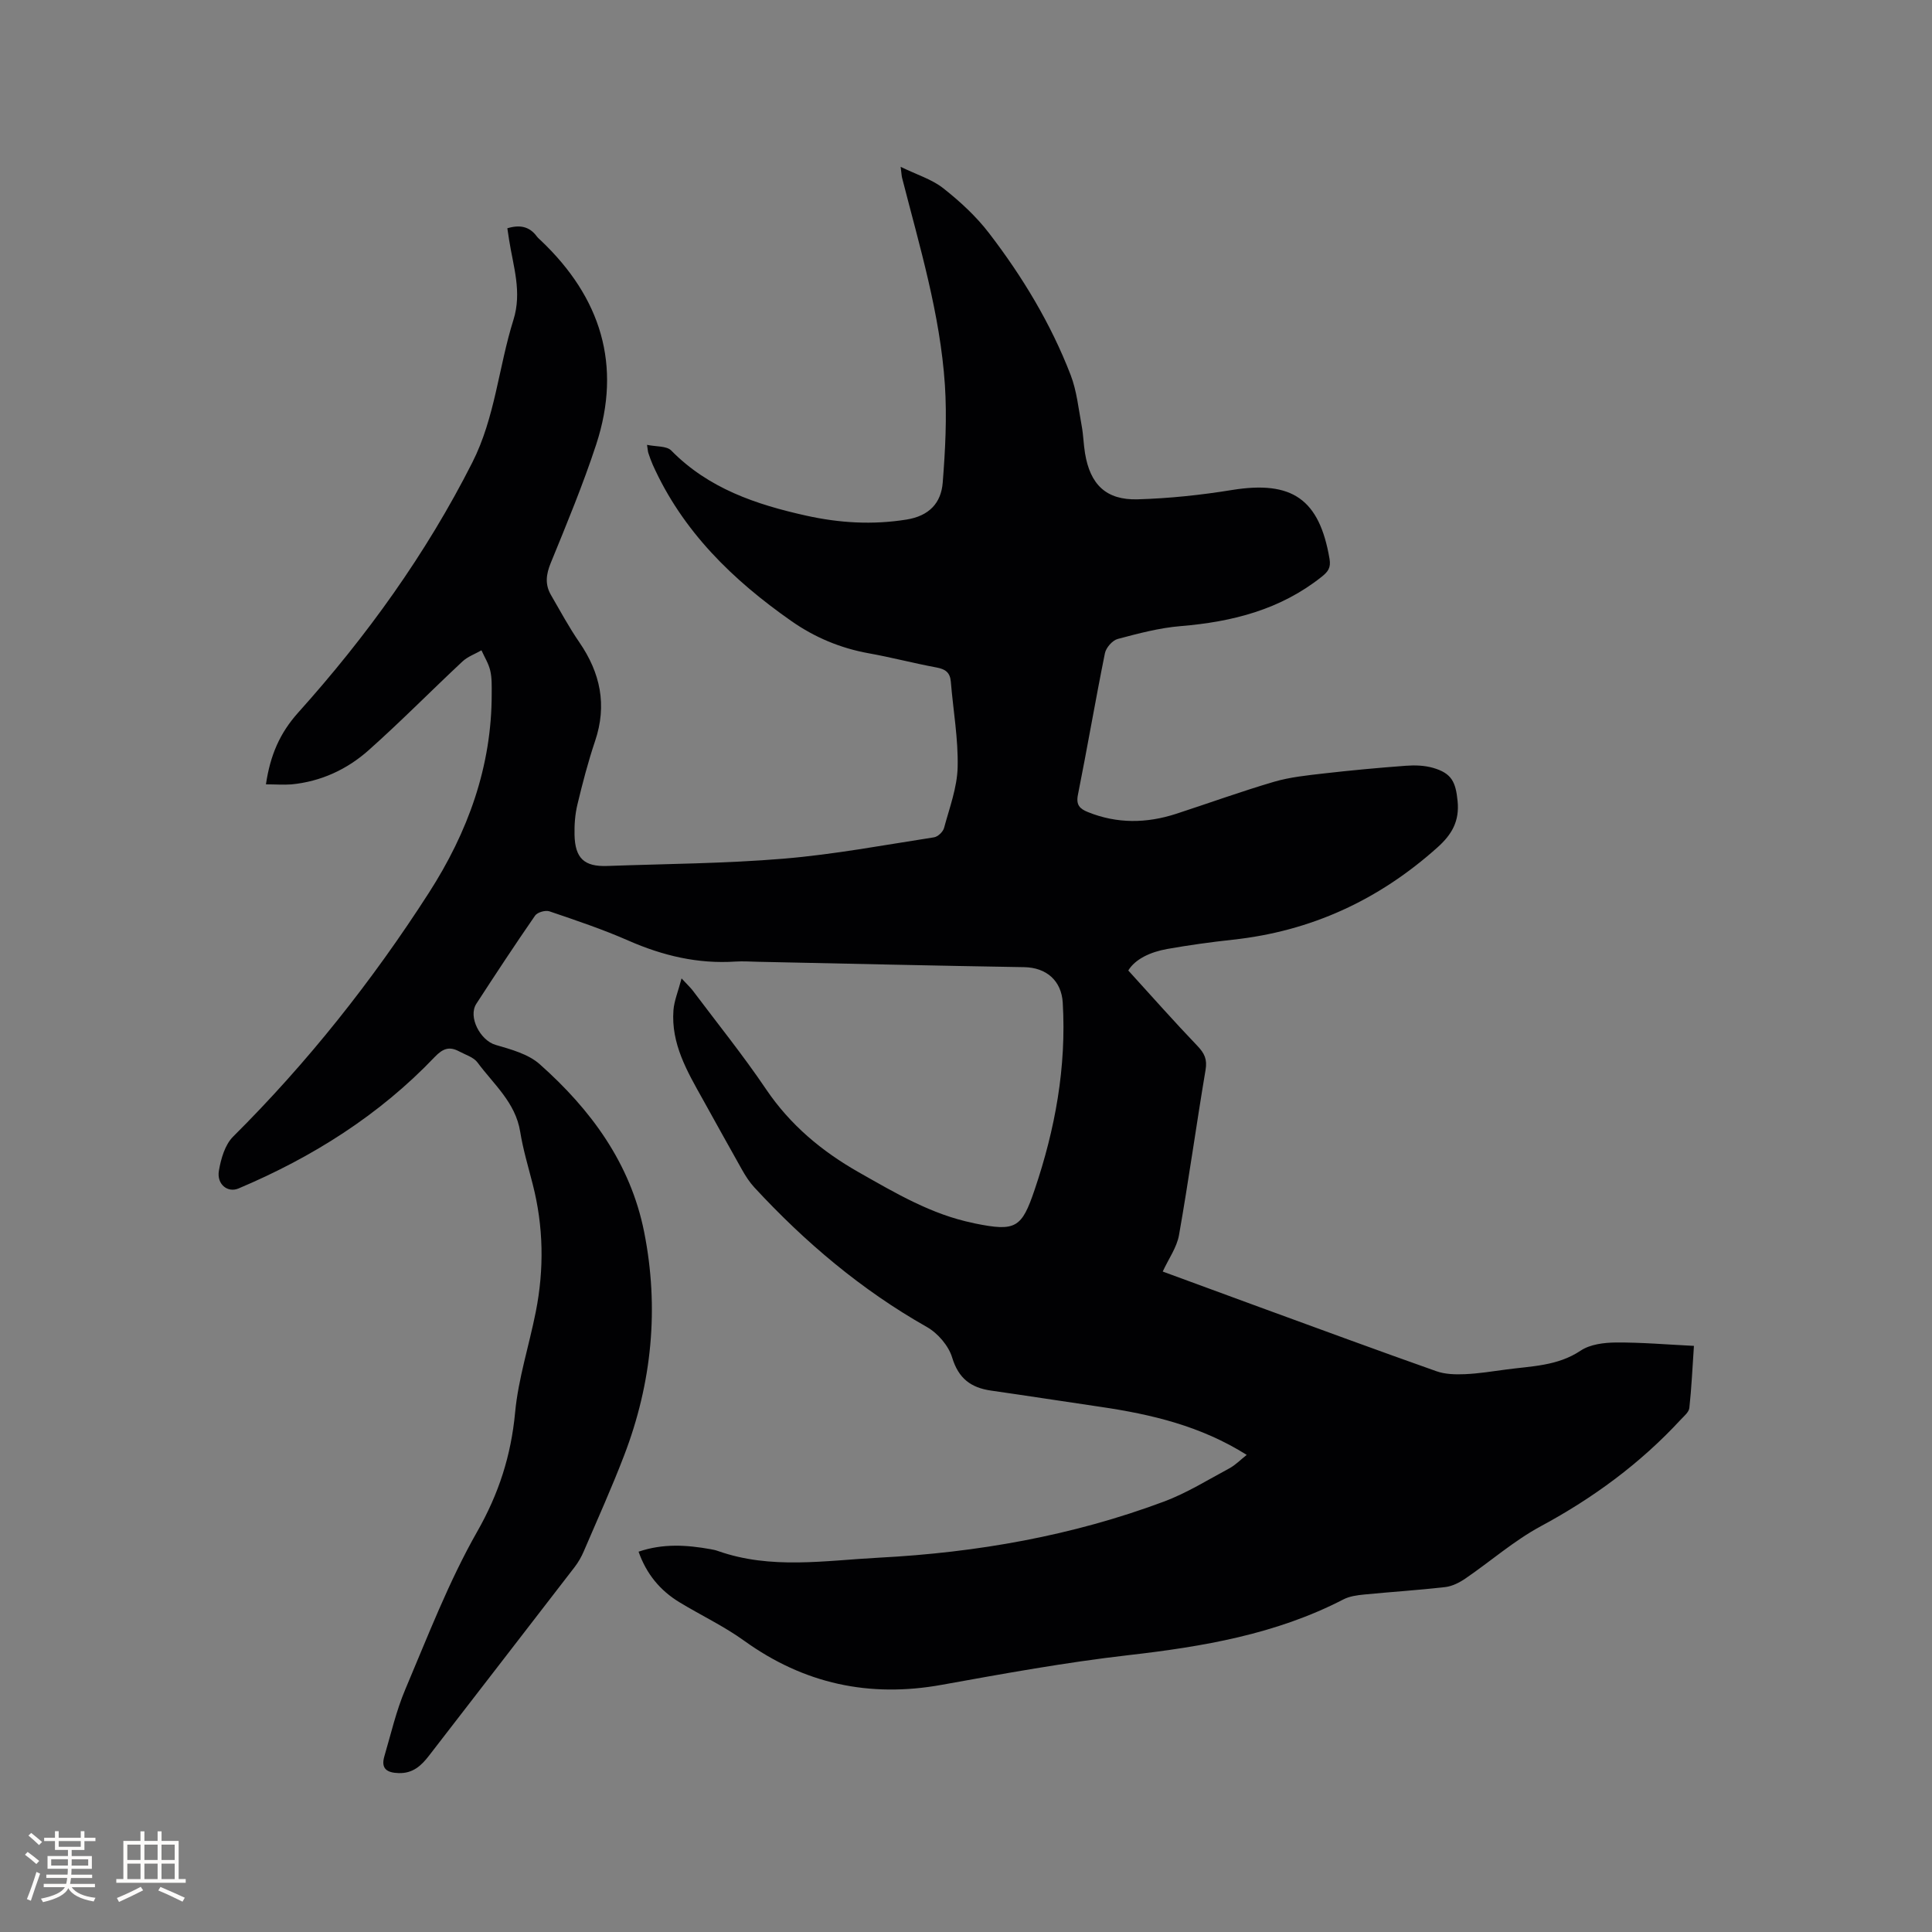 <svg enable-background="new 0 0 400 400" viewBox="0 0 400 400" xmlns="http://www.w3.org/2000/svg"><rect x="0" y="0" width="400" height="400" fill="#808080" stroke="none"/><path d="m55.06 162.39c.89-6.01 2.84-10.58 6.69-14.87 14.13-15.74 26.45-32.82 36.04-51.77 4.72-9.32 5.44-19.75 8.51-29.52 1.81-5.78-.04-11.06-.89-16.53-.12-.8-.25-1.61-.37-2.44 2.56-.77 4.56-.4 6.09 1.67.25.34.59.61.89.9 12.35 11.75 16.8 25.75 11.42 42.18-2.73 8.32-6.1 16.44-9.42 24.56-.97 2.37-1.21 4.43.04 6.6 1.91 3.29 3.72 6.66 5.88 9.8 4.36 6.34 5.78 12.99 3.27 20.44-1.45 4.31-2.6 8.73-3.66 13.15-.49 2.03-.65 4.2-.6 6.29.11 4.85 2.01 6.61 6.76 6.44 12.18-.44 24.39-.5 36.52-1.51 10.43-.87 20.78-2.82 31.14-4.42.8-.12 1.88-1.14 2.09-1.95 1.12-4.16 2.71-8.36 2.81-12.58.14-5.88-.93-11.78-1.41-17.68-.16-1.96-1.16-2.62-2.99-2.96-4.68-.87-9.3-2.09-13.99-2.93-5.85-1.05-11.19-3.29-16.01-6.66-12.15-8.5-22.56-18.6-28.74-32.41-.34-.77-.62-1.58-.89-2.38-.1-.29-.11-.61-.28-1.71 1.89.4 4.05.2 5.01 1.17 7.72 7.87 17.56 11.18 27.91 13.48 6.88 1.53 13.76 1.95 20.81.82 4.68-.75 7.16-3.43 7.49-7.65.53-6.72.89-13.53.45-20.24-.98-14.66-5.24-28.7-8.86-42.85-.1-.38-.11-.79-.3-2.29 3.39 1.65 6.47 2.58 8.83 4.44 3.46 2.73 6.81 5.81 9.48 9.3 6.92 9.02 12.79 18.73 16.89 29.37 1.27 3.3 1.62 6.97 2.28 10.5.35 1.87.38 3.8.69 5.68 1.06 6.48 4.37 9.73 10.88 9.55 6.53-.19 13.09-.88 19.55-1.93 12.45-2.01 18.1 1.88 20.2 14.28.31 1.83-.35 2.66-1.6 3.66-8.56 6.83-18.54 9.36-29.23 10.24-4.39.36-8.75 1.52-13.03 2.66-1.1.29-2.42 1.81-2.65 2.96-1.97 9.75-3.64 19.57-5.59 29.32-.42 2.1.4 2.88 2.04 3.55 6.07 2.46 12.2 2.36 18.34.36 6.74-2.2 13.42-4.62 20.22-6.62 3.31-.97 6.82-1.32 10.26-1.72 5.68-.65 11.37-1.18 17.07-1.6 1.86-.14 3.84-.07 5.61.44 3.86 1.12 4.68 2.93 5.07 6.88.41 4.14-1.17 6.9-4.15 9.57-12.14 10.89-26.18 17.38-42.42 19.13-4.53.49-9.04 1.12-13.52 1.91-3.52.62-6.67 2.1-8.09 4.46 4.88 5.36 9.5 10.59 14.32 15.62 1.45 1.52 2.05 2.77 1.68 4.96-1.92 11.38-3.49 22.83-5.5 34.2-.45 2.56-2.15 4.9-3.37 7.55 6.56 2.41 13.4 4.94 20.25 7.44 12.13 4.43 24.25 8.9 36.42 13.2 1.81.64 3.91.69 5.86.61 2.85-.12 5.69-.58 8.52-.96 5.29-.72 10.68-.71 15.47-3.91 1.95-1.31 4.83-1.67 7.29-1.69 5.27-.04 10.53.42 16.17.7-.31 4.48-.49 8.69-.95 12.86-.1.88-1.14 1.71-1.84 2.47-8.35 9.03-18.07 16.17-28.91 22.01-5.53 2.98-10.37 7.24-15.59 10.81-1.24.85-2.75 1.62-4.21 1.79-5.58.64-11.19.99-16.78 1.54-1.45.14-3.02.35-4.29 1.01-13.99 7.23-29.11 9.78-44.56 11.55-12.93 1.48-25.77 3.82-38.58 6.13-15.01 2.72-28.54-.2-40.94-9.13-4.19-3.02-8.94-5.26-13.37-7.95-4.01-2.43-6.85-5.85-8.48-10.48 5.06-1.73 9.97-1.4 14.9-.52.52.09 1.05.2 1.54.38 10.98 3.87 22.14 1.97 33.33 1.38 20.25-1.06 39.98-4.51 58.99-11.61 4.72-1.76 9.09-4.49 13.56-6.89 1.26-.68 2.29-1.76 3.59-2.78-9.5-5.99-19.75-8.4-30.29-9.95-7.55-1.11-15.08-2.28-22.63-3.36-4.17-.6-6.75-2.49-8.07-6.86-.74-2.44-2.98-5.04-5.25-6.32-13.53-7.66-25.2-17.53-35.7-28.89-.99-1.07-1.8-2.33-2.52-3.6-2.76-4.87-5.45-9.79-8.18-14.68-3.22-5.75-6.57-11.48-6.05-18.4.15-1.96.97-3.88 1.68-6.59 1.26 1.36 1.85 1.9 2.33 2.53 5.09 6.78 10.43 13.4 15.17 20.42 5.01 7.41 11.56 12.86 19.21 17.2 7.56 4.28 15.03 8.74 23.71 10.5.1.02.21.05.31.08 8.47 1.72 9.69.94 12.37-6.98 4.26-12.57 6.6-25.4 5.82-38.73-.27-4.53-3.36-7.28-8.01-7.35-18.32-.3-36.64-.73-54.96-1.11-1.59-.03-3.19-.15-4.77-.05-7.78.52-15.06-1.21-22.17-4.33-5.32-2.34-10.86-4.2-16.37-6.07-.83-.28-2.5.2-2.97.89-4.16 6.01-8.18 12.12-12.16 18.25-1.77 2.73.84 7.6 3.98 8.51 3.19.93 6.77 1.89 9.14 4 10.58 9.39 18.79 20.52 21.62 34.72 3.14 15.76 1.62 31.24-4.12 46.23-2.57 6.72-5.54 13.29-8.38 19.91-.49 1.15-1.14 2.28-1.9 3.27-10.02 13.02-20.09 26-30.12 39.01-1.62 2.1-3.36 3.72-6.3 3.63-2.43-.07-3.71-.91-2.97-3.45 1.37-4.66 2.46-9.45 4.35-13.9 4.67-11.01 8.98-22.28 14.87-32.63 4.5-7.9 7.02-15.77 7.86-24.7.66-7.01 2.9-13.87 4.28-20.83 1.75-8.85 1.61-17.69-.65-26.46-.92-3.59-1.99-7.16-2.58-10.81-.97-6.07-5.51-9.84-8.85-14.36-.81-1.09-2.47-1.57-3.77-2.27-2.01-1.08-3.35-.66-5.08 1.15-11.5 12.06-25.33 20.76-40.62 27.22-2.25.95-4.54-.87-4.06-3.67.42-2.47 1.25-5.37 2.93-7.05 15.41-15.33 28.82-32.25 40.55-50.5 8.04-12.51 13.03-26.12 13-41.24 0-1.59.06-3.22-.3-4.75-.34-1.47-1.19-2.81-1.82-4.21-1.32.76-2.85 1.3-3.93 2.31-6.5 6.07-12.75 12.43-19.39 18.34-4.49 4.01-9.91 6.52-16.02 7.11-1.65.12-3.33-.01-5.28-.01z" fill="#010103"/><g fill="#fcfbfa"><path d="m5.17 384 .55-.58c.85.61 1.65 1.24 2.4 1.87l-.59.64c-.83-.73-1.62-1.38-2.36-1.93m1.22 9.53-.82-.34c.71-1.76 1.37-3.64 1.98-5.63.24.13.5.25.76.36-.6 1.67-1.24 3.54-1.92 5.61m-.5-13.5.57-.54c.56.44 1.31 1.06 2.26 1.87l-.64.64c-.68-.66-1.41-1.32-2.19-1.97m3.25.46h2.24v-1.36h.77v1.36h4.57v-1.36h.76v1.36h2.28v.69h-2.28v1.84h-2.64v1.26h4.18v2.64h-4.21c0 .45-.02.86-.05 1.21h4.32v.69h-4.38c-.04.34-.1.75-.19 1.22h5.15v.69h-4.82c.87 1.19 2.51 1.92 4.93 2.19-.17.31-.3.57-.37.76-2.77-.49-4.52-1.41-5.26-2.76-.56 1.26-2.3 2.23-5.24 2.9-.12-.24-.26-.48-.43-.72 2.73-.55 4.38-1.34 4.96-2.38h-4.38v-.69h4.65c.1-.38.17-.79.21-1.22h-4.32v-.69h4.4c.03-.34.05-.75.05-1.21h-4.2v-2.64h4.23v-1.26h-2.69v-1.84h-2.24zm1.46 4.46v1.29h3.45c.01-.4.02-.57.01-.53v-.32-.45h-3.46zm1.55-2.59h4.57v-1.19h-4.57zm6.11 2.59h-3.42v.77c-.01.19-.01.37-.02.53h3.44z"/><path d="m32.63 379.16h.82v1.98h3.54v7.89h1.46v.78h-14.37v-.78h1.46v-7.89h3.54v-1.98h.82v1.98h2.73zm-3.49 11.48.5.73c-1.61.82-3.28 1.63-5 2.41-.13-.27-.28-.55-.44-.82 1.75-.72 3.4-1.49 4.94-2.32m-2.78-5.55h2.73v-3.18h-2.73zm0 3.95h2.73v-3.2h-2.73zm3.54-3.95h2.73v-3.18h-2.73zm0 3.95h2.73v-3.2h-2.73zm7.89 4.68c-1.84-.92-3.51-1.7-5.02-2.32l.45-.73c1.89.8 3.57 1.55 5.04 2.23zm-1.62-11.81h-2.73v3.18h2.73zm-2.73 7.13h2.73v-3.2h-2.73z"/></g></svg>